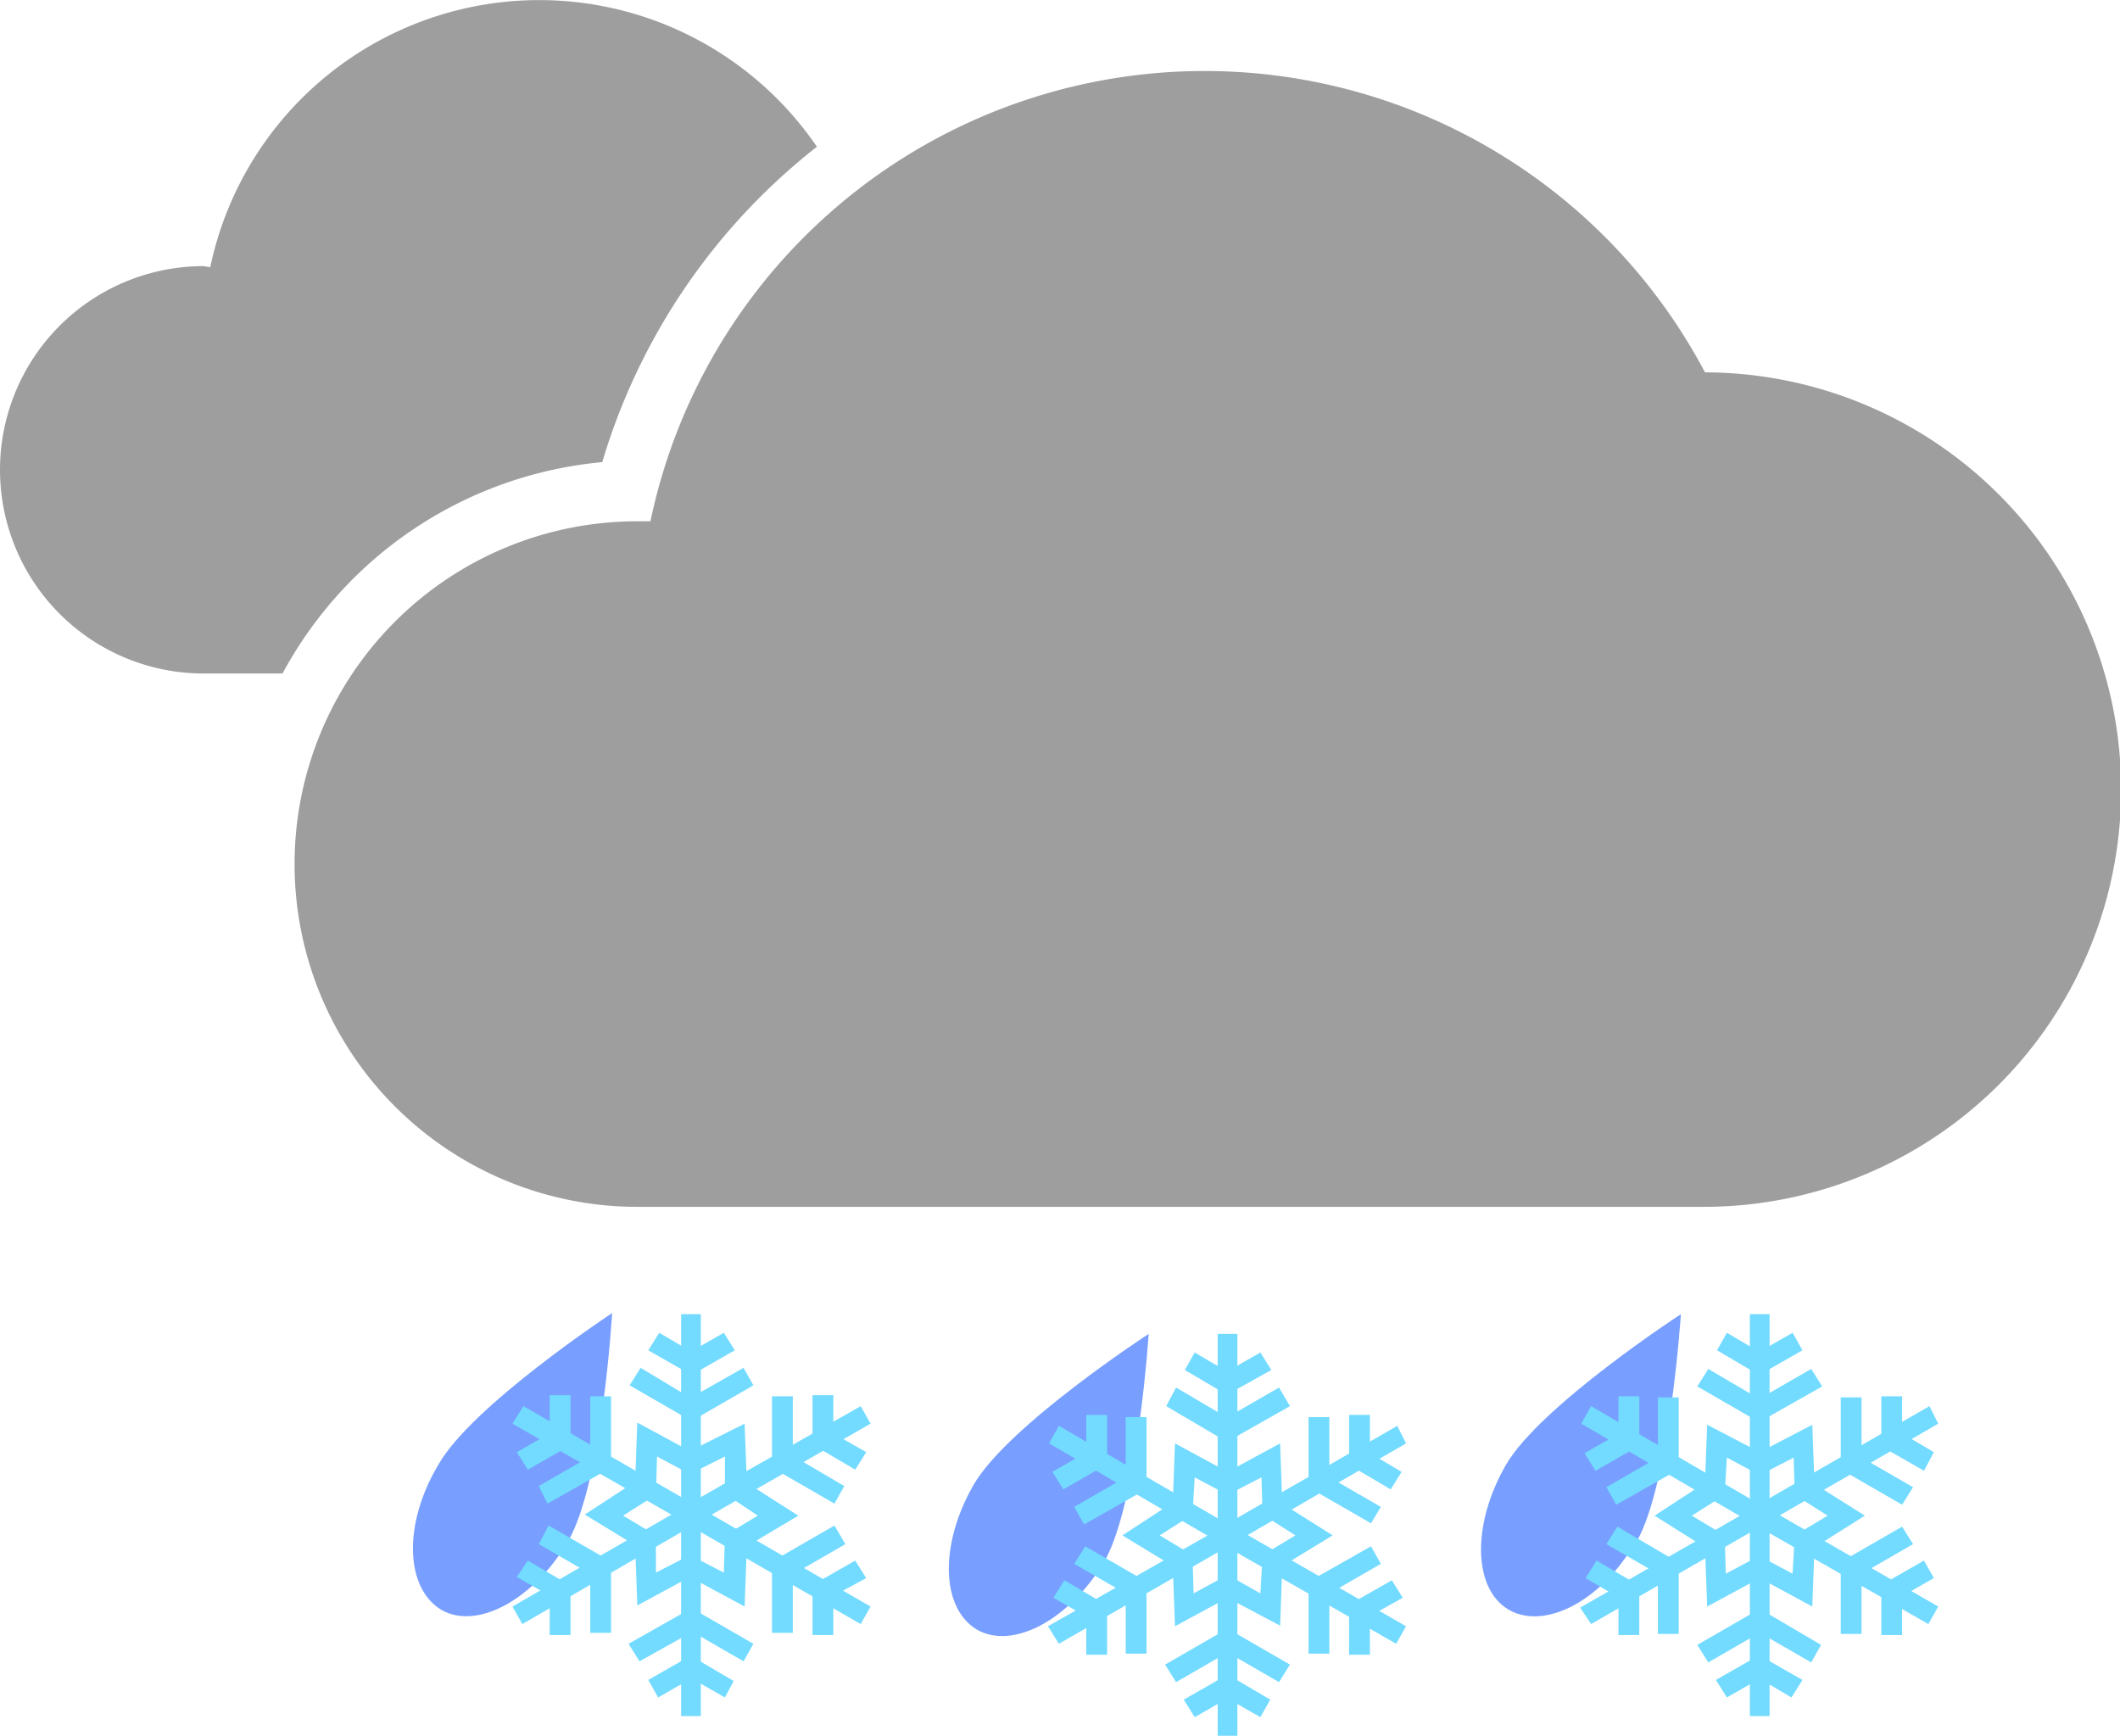 <svg xmlns="http://www.w3.org/2000/svg" viewBox="0 0 193.6 158.5" width="193.6" height="158.5"><g fill="#9e9e9e"><path d="M55 42.2a57.3 57.3 0 0 1 19.6-28.8 30.7 30.7 0 0 0-55.4 11l-.6-.1a18.6 18.6 0 0 0 0 37.2h7.2A37 37 0 0 1 55 42.2z"/><path d="M155.7 34a51.7 51.7 0 0 0-96.3 13.6h-1.2a31.3 31.3 0 0 0 0 62.6h97.3a38 38 0 0 0 .2-76.2z"/></g><path d="M100.9 142.5c-3.2 5.4-8.4 8.2-11.7 6.3-3.3-2-3.4-7.8-.3-13.2 3.1-5.4 16-13.8 16-13.8s-1 15.3-4 20.7z" fill="#789fff"/><path fill="#73dbff" d="M111.2 121.8h1.8v18.4h-1.8z"/><path fill="#73dbff" d="M111.6 127.1l-3.4-2 .9-1.6 3.4 2z"/><path fill="#73dbff" d="M112.5 127.1l-.9-1.6 3.5-2 1 1.6zM111.6 131.4l-5.1-3 .9-1.7 5.1 3z"/><path fill="#73dbff" d="M112.5 131.4l-.9-1.7 5.2-3 1 1.7zM112.5 141l-.9-1.6 16-9.2.8 1.6z"/><path fill="#73dbff" d="M123.2 129.2h1.9v4h-1.9z"/><path fill="#73dbff" d="M127 136l-3.4-2 1-1.6 3.4 2z"/><g><path fill="#73dbff" d="M119.5 129.4h1.9v6h-1.9z"/><path fill="#73dbff" d="M125.2 139.1l-5.2-3 .9-1.5 5.2 3z"/></g><g><path fill="#73dbff" d="M127.5 150.1l-15.9-9.1 1-1.6 15.8 9.1z"/><path fill="#73dbff" d="M124.5 147.9l-.9-1.6 3.5-2 1 1.6z"/><path fill="#73dbff" d="M123.2 147.1h1.9v4h-1.9z"/><g><path fill="#73dbff" d="M120.9 145.8l-1-1.6 5.3-3 .9 1.6z"/><path fill="#73dbff" d="M119.5 145h1.9v6h-1.9z"/></g></g><g><path fill="#73dbff" d="M111.2 140.2h1.8v18.3h-1.8z"/><path fill="#73dbff" d="M115.1 156.8l-3.5-2 1-1.6 3.4 2z"/><path fill="#73dbff" d="M109.1 156.8l-1-1.6 3.5-2 1 1.6z"/><g><path fill="#73dbff" d="M116.8 153.6l-5.2-3 1-1.6 5.2 3z"/><path fill="#73dbff" d="M107.4 153.6l-1-1.6 5.2-3 1 1.6z"/></g></g><g><path fill="#73dbff" d="M96.7 150.1l-1-1.6 16-9.1.8 1.6z"/><path fill="#73dbff" d="M99.2 147.1h1.9v4h-1.9z"/><path fill="#73dbff" d="M99.7 147.9l-3.5-2 1-1.6 3.4 2z"/><g><path fill="#73dbff" d="M102.8 145h1.9v6h-1.9z"/><path fill="#73dbff" d="M103.3 145.8l-5.2-3 1-1.6 5.2 3z"/></g></g><g><path fill="#73dbff" d="M111.6 141l-15.8-9.2.9-1.6 15.8 9.2z"/><path fill="#73dbff" d="M97.1 136l-1-1.6 3.5-2 1 1.6z"/><path fill="#73dbff" d="M99.2 129.2h1.9v4h-1.9z"/><g><path fill="#73dbff" d="M99 139.2l-.9-1.6 5.2-3 1 1.6z"/><path fill="#73dbff" d="M102.8 129.4h1.9v6h-1.9z"/></g></g><g><path d="M117 148.5l-4.9-2.6-4.8 2.6-.2-5.5-4.6-2.8 4.6-3 .2-5.4 4.8 2.6 4.8-2.6.2 5.5 4.6 2.9-4.6 2.8-.2 5.5zm-4.9-4.7l3 1.7.2-3.5 3-1.8-3-1.9-.1-3.4-3.1 1.6-3-1.6-.2 3.4-3 1.9 3 1.8.1 3.5 3.1-1.7z" fill="#73dbff"/></g><path d="M149.4 140.7c-3 5.4-8.3 8.2-11.6 6.3-3.3-1.9-3.4-7.8-.3-13.2 3.1-5.4 16-13.8 16-13.8s-1 15.3-4 20.7z" fill="#789fff"/><g><path fill="#73dbff" d="M159.8 120h1.8v18.4h-1.8z"/><path fill="#73dbff" d="M160.2 125.3l-3.4-2 .9-1.6 3.4 2z"/><path fill="#73dbff" d="M161.1 125.3l-.9-1.6 3.5-2 .9 1.6zM160.2 129.6l-5.2-3 1-1.6 5.1 3z"/><path fill="#73dbff" d="M161.1 129.6l-.9-1.6 5.2-3 1 1.6zM161.1 139.2l-.9-1.6 16-9.2.8 1.6z"/><path fill="#73dbff" d="M171.8 127.5h1.9v4h-1.9z"/><path fill="#73dbff" d="M175.7 134.3l-3.5-2 1-1.7 3.4 2z"/><g><path fill="#73dbff" d="M168.1 127.6h1.9v6h-1.9z"/><path fill="#73dbff" d="M173.7 137.4l-5.2-3 1-1.6 5.2 3z"/></g><g><path fill="#73dbff" d="M176.1 148.3l-15.9-9.1 1-1.6 15.8 9.1z"/><path fill="#73dbff" d="M173.1 146.1l-.9-1.6 3.5-2 .9 1.6z"/><path fill="#73dbff" d="M171.8 145.3h1.9v4h-1.9z"/><g><path fill="#73dbff" d="M169.5 144l-1-1.6 5.2-3 1 1.6z"/><path fill="#73dbff" d="M168.1 143.2h1.9v6h-1.9z"/></g></g><g><path fill="#73dbff" d="M159.8 138.4h1.8v18.3h-1.8z"/><path fill="#73dbff" d="M160.2 153l.9-1.6 3.5 2-1 1.6z"/><path fill="#73dbff" d="M157.7 155l-1-1.6 3.5-2 1 1.6z"/><g><path fill="#73dbff" d="M165.4 151.8l-5.2-3 1-1.6 5.1 3z"/><path fill="#73dbff" d="M156 151.8l-1-1.6 5.2-3 1 1.6z"/></g></g><g><path fill="#73dbff" d="M145.3 148.3l-1-1.5 16-9.2.8 1.6z"/><path fill="#73dbff" d="M147.8 145.3h1.9v4h-1.9z"/><path fill="#73dbff" d="M148.2 146.1l-3.4-2 1-1.6 3.4 2z"/><g><path fill="#73dbff" d="M151.4 143.2h1.9v6h-1.9z"/><path fill="#73dbff" d="M151.9 144l-5.2-3 1-1.6 5.1 3z"/></g></g><g><path fill="#73dbff" d="M160.2 139.2l-15.8-9.2.9-1.6 15.8 9.2z"/><path fill="#73dbff" d="M145.7 134.3l-1-1.6 3.5-2 1 1.6z"/><path fill="#73dbff" d="M147.8 127.5h1.9v4h-1.9z"/><g><path fill="#73dbff" d="M147.6 137.4l-.9-1.6 5.2-3 1 1.6z"/><path fill="#73dbff" d="M151.4 127.6h1.9v6h-1.9z"/></g></g><g><path d="M165.5 146.7l-4.8-2.6-4.8 2.6-.2-5.4-4.6-2.9 4.6-3 .2-5.3 4.8 2.5 4.8-2.5.2 5.4 4.6 2.9-4.6 2.9-.2 5.4zm-4.8-4.6l3 1.6.2-3.5 3-1.8-3-1.9-.1-3.4-3.1 1.6-3-1.6-.2 3.4-3 1.9 3 1.8.1 3.5 3-1.6z" fill="#73dbff"/></g></g><path d="M51.9 140.7c-3.1 5.3-8.3 8.2-11.6 6.3-3.3-2-3.5-7.8-.3-13.2 3-5.4 15.9-13.9 15.9-13.9s-.9 15.4-4 20.8z" fill="#789fff"/><g><path fill="#73dbff" d="M62.2 120H64v18.4h-1.8z"/><path fill="#73dbff" d="M62.7 125.3l-3.5-2 1-1.6 3.4 2z"/><path fill="#73dbff" d="M63.6 125.3l-1-1.6 3.5-2 1 1.6zM62.7 129.5l-5.2-3 1-1.6 5 3z"/><path fill="#73dbff" d="M63.6 129.5l-1-1.6 5.3-3 .9 1.6zM63.6 139.1l-1-1.6 16-9.1.9 1.6z"/><path fill="#73dbff" d="M74.2 127.4h1.9v4h-1.9z"/><path fill="#73dbff" d="M78.1 134.2l-3.4-2 .9-1.6 3.5 2z"/><g><path fill="#73dbff" d="M70.5 127.5h1.9v6h-1.9z"/><path fill="#73dbff" d="M76.2 137.3l-5.2-3 1-1.6 5.1 3z"/></g><g><path fill="#73dbff" d="M78.6 148.3l-16-9.2 1-1.6 15.9 9.2z"/><path fill="#73dbff" d="M75.6 146l-1-1.5 3.5-2 1 1.6z"/><path fill="#73dbff" d="M74.2 145.3h1.9v4h-1.9z"/><g><path fill="#73dbff" d="M72 144l-1-1.7 5.2-3 1 1.7z"/><path fill="#73dbff" d="M70.5 143.1h1.9v6h-1.9z"/></g></g><g><path fill="#73dbff" d="M62.2 138.4H64v18.3h-1.8z"/><path fill="#73dbff" d="M62.7 153l.9-1.5 3.4 2-.8 1.5z"/><path fill="#73dbff" d="M60.1 155l-.9-1.6 3.5-2 .9 1.6z"/><g><path fill="#73dbff" d="M67.9 151.7l-5.2-3 .9-1.6 5.2 3z"/><path fill="#73dbff" d="M58.4 151.7l-1-1.6 5.3-3 .9 1.7z"/></g></g><g><path fill="#73dbff" d="M47.7 148.3l-.9-1.6 15.9-9.2.9 1.6z"/><path fill="#73dbff" d="M50.2 145.3h1.9v4h-1.9z"/><path fill="#73dbff" d="M50.7 146l-3.5-2 1-1.5 3.4 2z"/><g><path fill="#73dbff" d="M53.9 143.1h1.9v6h-1.9z"/><path fill="#73dbff" d="M54.4 144l-5.2-3 .9-1.7 5.2 3z"/></g></g><g><path fill="#73dbff" d="M62.7 139.1L46.8 130l1-1.6 15.8 9.1z"/><path fill="#73dbff" d="M48.2 134.2l-1-1.6 3.5-2 1 1.6z"/><path fill="#73dbff" d="M50.2 127.4h1.9v4h-1.9z"/><g><path fill="#73dbff" d="M50 137.3l-.8-1.6 5.2-3 .9 1.6z"/><path fill="#73dbff" d="M53.9 127.5h1.9v6h-1.9z"/></g></g><g><path d="M68 146.7L63 144l-4.8 2.6-.2-5.5-4.6-2.8 4.6-3 .2-5.4 4.8 2.6L68 130l.2 5.4 4.7 3-4.7 2.8-.2 5.5zM63 142l3.1 1.6.1-3.4 3-1.8-3-2V133l-3.2 1.6-3-1.6-.1 3.5-3 1.9 3 1.8v3.4l3.1-1.6z" fill="#73dbff"/></g></g></svg>